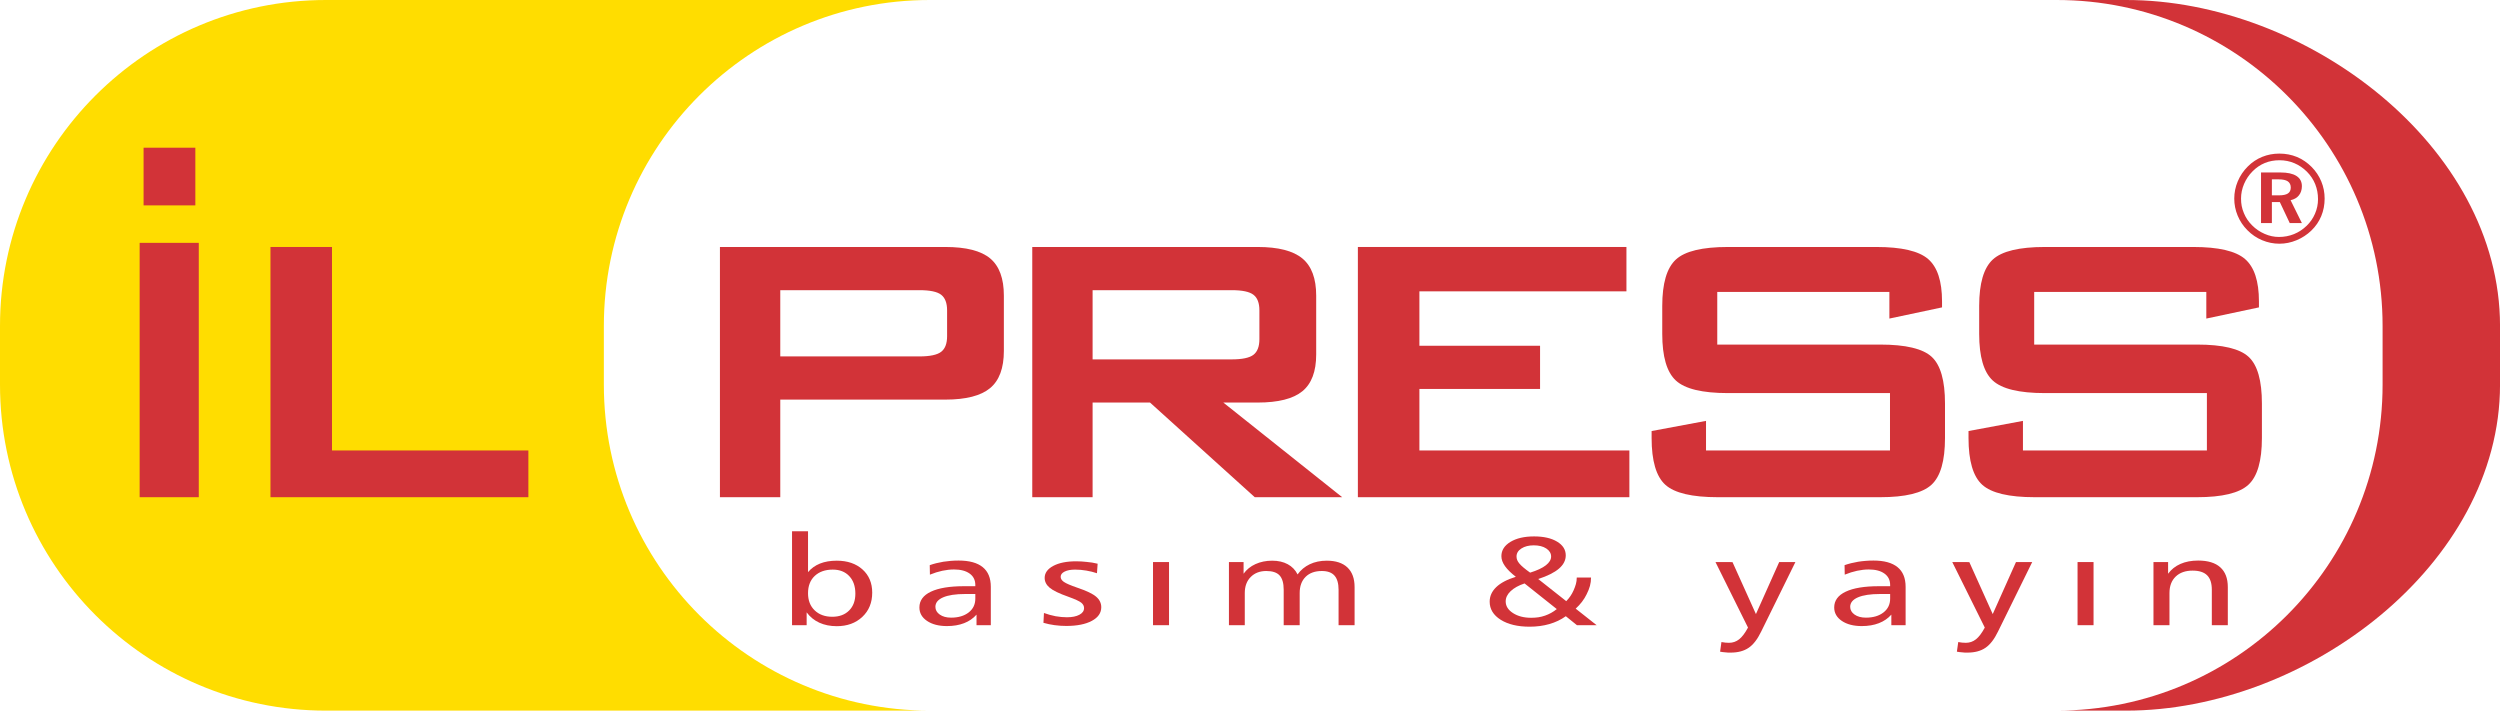 <?xml version="1.0" encoding="UTF-8"?>
<svg xmlns="http://www.w3.org/2000/svg" xmlns:xlink="http://www.w3.org/1999/xlink" width="454.28pt" height="129.13pt" viewBox="0 0 454.28 129.13" version="1.1">
<defs>
<clipPath id="clip1">
  <path d="M 0 0 L 169 0 L 169 129.129 L 0 129.129 Z M 0 0 "/>
</clipPath>
<clipPath id="clip2">
  <path d="M 373 0 L 454.281 0 L 454.281 129.129 L 373 129.129 Z M 373 0 "/>
</clipPath>
</defs>
<g id="surface1">
<path style=" stroke:none;fill-rule:evenodd;fill:rgb(82.399%,20%,21.999%);fill-opacity:1;" d="M 151.324 103.504 C 149.953 103.504 148.859 103.891 148.047 104.652 C 147.234 105.418 146.828 106.469 146.828 107.801 C 146.828 109.102 147.23 110.141 148.039 110.914 C 148.848 111.688 149.914 112.074 151.234 112.074 C 152.516 112.074 153.535 111.695 154.289 110.941 C 155.051 110.188 155.43 109.16 155.43 107.867 C 155.43 106.523 155.055 105.457 154.312 104.676 C 153.574 103.895 152.574 103.504 151.324 103.504 M 143.922 96.535 L 146.828 96.535 L 146.828 103.965 C 147.398 103.281 148.117 102.766 148.988 102.41 C 149.859 102.059 150.879 101.883 152.051 101.883 C 153.984 101.883 155.539 102.414 156.723 103.473 C 157.902 104.531 158.492 105.941 158.492 107.695 C 158.492 109.504 157.891 110.973 156.691 112.098 C 155.488 113.227 153.941 113.785 152.047 113.785 C 150.863 113.785 149.812 113.574 148.883 113.152 C 147.957 112.727 147.188 112.102 146.578 111.273 L 146.578 113.605 L 143.922 113.605 "/>
<path style=" stroke:none;fill-rule:evenodd;fill:rgb(82.399%,20%,21.999%);fill-opacity:1;" d="M 175.383 107.938 C 173.645 107.938 172.309 108.141 171.375 108.547 C 170.441 108.953 169.973 109.527 169.973 110.27 C 169.973 110.836 170.238 111.305 170.766 111.676 C 171.293 112.047 171.98 112.234 172.82 112.234 C 174.145 112.234 175.207 111.918 176.016 111.293 C 176.824 110.664 177.227 109.828 177.227 108.785 L 177.227 107.938 Z M 180.043 106.633 L 180.043 113.605 L 177.445 113.605 L 177.445 111.684 C 176.844 112.371 176.094 112.887 175.188 113.238 C 174.281 113.59 173.242 113.766 172.07 113.766 C 170.586 113.766 169.379 113.453 168.453 112.828 C 167.527 112.203 167.066 111.387 167.066 110.383 C 167.066 109.133 167.762 108.176 169.152 107.516 C 170.551 106.852 172.559 106.52 175.184 106.52 L 177.227 106.52 L 177.227 106.301 C 177.227 105.414 176.883 104.719 176.199 104.227 C 175.512 103.73 174.562 103.48 173.355 103.48 C 172.672 103.48 171.965 103.559 171.227 103.715 C 170.488 103.875 169.738 104.109 168.977 104.422 L 168.945 102.695 C 169.699 102.43 170.523 102.223 171.418 102.074 C 171.848 102.008 172.289 101.953 172.746 101.918 C 173.203 101.879 173.688 101.859 174.195 101.859 C 176.129 101.859 177.586 102.258 178.57 103.055 C 179.551 103.848 180.043 105.043 180.043 106.633 "/>
<path style=" stroke:none;fill-rule:evenodd;fill:rgb(82.399%,20%,21.999%);fill-opacity:1;" d="M 199.453 102.434 L 199.332 104.164 C 198.742 103.961 198.105 103.801 197.414 103.684 C 196.73 103.566 196.043 103.504 195.363 103.504 C 194.566 103.504 193.934 103.625 193.453 103.863 C 192.977 104.102 192.734 104.418 192.734 104.812 C 192.734 105.16 192.934 105.473 193.324 105.742 C 193.715 106.016 194.531 106.367 195.777 106.797 C 197.438 107.355 198.574 107.902 199.188 108.434 C 199.809 108.965 200.113 109.602 200.113 110.336 C 200.113 111.379 199.543 112.207 198.395 112.82 C 197.25 113.434 195.699 113.742 193.746 113.742 C 193.398 113.742 193.055 113.73 192.707 113.707 C 192.363 113.684 192 113.648 191.621 113.598 C 191.246 113.543 190.906 113.488 190.602 113.422 C 190.297 113.359 189.965 113.277 189.605 113.172 L 189.699 111.387 C 190.359 111.633 191.066 111.828 191.82 111.977 C 192.539 112.102 193.223 112.164 193.863 112.164 C 194.809 112.164 195.562 112.016 196.133 111.711 C 196.703 111.41 196.988 111.004 196.988 110.492 C 196.988 110.121 196.82 109.797 196.484 109.52 C 196.148 109.246 195.363 108.883 194.133 108.438 C 192.48 107.859 191.355 107.312 190.742 106.801 C 190.133 106.293 189.828 105.695 189.828 105.012 C 189.828 104.117 190.348 103.391 191.387 102.832 C 192.426 102.277 193.812 101.996 195.543 101.996 C 196.203 101.996 196.848 102.035 197.469 102.109 C 197.848 102.145 198.18 102.188 198.469 102.23 C 198.762 102.277 199.09 102.344 199.453 102.434 "/>
<path style=" stroke:none;fill-rule:evenodd;fill:rgb(82.399%,20%,21.999%);fill-opacity:1;" d="M 209.516 113.605 L 212.426 113.605 L 212.426 102.133 L 209.516 102.133 Z M 209.516 113.605 "/>
<path style=" stroke:none;fill-rule:evenodd;fill:rgb(82.399%,20%,21.999%);fill-opacity:1;" d="M 235.785 104.379 C 236.355 103.574 237.098 102.961 238.004 102.527 C 238.906 102.098 239.941 101.883 241.102 101.883 C 242.73 101.883 243.98 102.293 244.844 103.113 C 245.711 103.938 246.145 105.125 246.145 106.68 L 246.145 113.605 L 243.234 113.605 L 243.234 107.156 C 243.234 106.016 242.988 105.16 242.496 104.598 C 242 104.035 241.234 103.758 240.195 103.758 C 238.945 103.758 237.961 104.109 237.242 104.82 C 236.527 105.531 236.168 106.512 236.168 107.762 L 236.168 113.605 L 233.262 113.605 L 233.262 107.156 C 233.262 105.969 233.012 105.105 232.52 104.566 C 232.027 104.027 231.219 103.758 230.098 103.758 C 228.938 103.758 227.996 104.117 227.277 104.836 C 226.555 105.559 226.191 106.531 226.191 107.762 L 226.191 113.605 L 223.312 113.605 L 223.312 102.137 L 225.973 102.137 L 225.973 104.254 C 226.512 103.496 227.234 102.914 228.141 102.5 C 229.047 102.09 230.055 101.883 231.164 101.883 C 232.262 101.883 233.203 102.098 233.992 102.523 C 234.781 102.949 235.379 103.566 235.785 104.379 "/>
<path style=" stroke:none;fill-rule:evenodd;fill:rgb(82.399%,20%,21.999%);fill-opacity:1;" d="M 277.031 106.016 C 275.945 106.379 275.102 106.848 274.504 107.418 C 273.902 107.988 273.602 108.609 273.602 109.285 C 273.602 110.129 274.043 110.832 274.926 111.402 C 275.809 111.973 276.906 112.258 278.215 112.258 C 278.695 112.258 279.137 112.227 279.539 112.168 C 279.941 112.109 280.348 112.004 280.758 111.863 C 281.535 111.594 282.242 111.199 282.887 110.676 Z M 279.512 105.215 L 284.605 109.238 C 285.176 108.66 285.617 108.008 285.934 107.289 C 286.117 106.879 286.262 106.488 286.363 106.117 C 286.465 105.746 286.516 105.355 286.516 104.949 L 289.109 104.949 C 289.109 105.477 289.047 105.98 288.914 106.465 C 288.781 106.949 288.582 107.453 288.312 107.984 C 287.855 108.93 287.191 109.801 286.32 110.598 L 290.129 113.605 L 286.547 113.602 L 284.527 111.973 C 283.641 112.609 282.645 113.082 281.531 113.402 C 280.422 113.719 279.227 113.879 277.953 113.879 C 275.785 113.879 274.031 113.457 272.695 112.621 C 271.359 111.777 270.691 110.68 270.691 109.328 C 270.691 108.332 271.09 107.453 271.879 106.691 C 272.668 105.93 273.855 105.301 275.445 104.812 C 274.57 104.133 273.914 103.492 273.477 102.875 C 273.039 102.262 272.82 101.66 272.82 101.066 C 272.82 100 273.367 99.137 274.461 98.469 C 275.555 97.805 276.988 97.473 278.758 97.473 C 280.5 97.473 281.895 97.789 282.941 98.422 C 283.992 99.051 284.516 99.887 284.516 100.918 C 284.516 101.82 284.102 102.621 283.277 103.328 C 282.453 104.035 281.199 104.664 279.512 105.215 M 278.043 104.055 C 279.316 103.66 280.27 103.215 280.902 102.719 C 281.539 102.223 281.855 101.695 281.855 101.129 C 281.855 100.539 281.562 100.055 280.98 99.668 C 280.395 99.285 279.637 99.094 278.699 99.094 C 277.793 99.094 277.047 99.285 276.457 99.664 C 275.867 100.043 275.57 100.531 275.57 101.129 C 275.57 101.352 275.613 101.566 275.691 101.77 C 275.773 101.973 275.91 102.195 276.105 102.422 C 276.453 102.84 277.098 103.383 278.043 104.055 "/>
<path style=" stroke:none;fill-rule:evenodd;fill:rgb(82.399%,20%,21.999%);fill-opacity:1;" d="M 311.723 102.133 L 314.816 102.141 L 319.074 111.586 L 323.301 102.133 L 326.246 102.133 L 320.027 114.766 C 319.355 116.156 318.594 117.145 317.742 117.719 C 316.895 118.297 315.805 118.586 314.469 118.586 L 314.027 118.586 C 313.812 118.562 313.645 118.547 313.516 118.539 C 313.391 118.535 313.234 118.52 313.059 118.496 C 312.879 118.477 312.715 118.449 312.562 118.418 L 312.805 116.668 L 313.523 116.773 L 314.18 116.805 C 314.871 116.805 315.484 116.594 316.02 116.172 C 316.555 115.754 317.09 115.043 317.633 114.039 "/>
<path style=" stroke:none;fill-rule:evenodd;fill:rgb(82.399%,20%,21.999%);fill-opacity:1;" d="M 341.613 107.938 C 339.879 107.938 338.543 108.141 337.605 108.547 C 336.672 108.953 336.203 109.527 336.203 110.27 C 336.203 110.836 336.469 111.305 336.996 111.676 C 337.523 112.047 338.211 112.234 339.055 112.234 C 340.375 112.234 341.441 111.918 342.246 111.293 C 343.055 110.664 343.461 109.828 343.461 108.785 L 343.461 107.938 Z M 346.273 106.633 L 346.273 113.605 L 343.68 113.605 L 343.68 111.684 C 343.078 112.371 342.324 112.887 341.418 113.238 C 340.512 113.59 339.473 113.766 338.305 113.766 C 336.816 113.766 335.613 113.453 334.684 112.828 C 333.762 112.203 333.297 111.387 333.297 110.383 C 333.297 109.133 333.992 108.176 335.387 107.516 C 336.781 106.852 338.789 106.52 341.414 106.52 L 343.461 106.52 L 343.461 106.301 C 343.461 105.414 343.117 104.719 342.43 104.227 C 341.742 103.73 340.797 103.48 339.586 103.48 C 338.906 103.48 338.195 103.559 337.461 103.715 C 336.723 103.875 335.973 104.109 335.211 104.422 L 335.18 102.695 C 335.934 102.43 336.758 102.223 337.652 102.074 C 338.078 102.008 338.52 101.953 338.98 101.918 C 339.438 101.879 339.922 101.859 340.43 101.859 C 342.363 101.859 343.82 102.258 344.801 103.055 C 345.781 103.848 346.273 105.043 346.273 106.633 "/>
<path style=" stroke:none;fill-rule:evenodd;fill:rgb(82.399%,20%,21.999%);fill-opacity:1;" d="M 354.75 102.133 L 357.848 102.141 L 362.102 111.586 L 366.328 102.133 L 369.277 102.133 L 363.059 114.766 C 362.387 116.156 361.625 117.145 360.773 117.719 C 359.926 118.297 358.832 118.586 357.5 118.586 L 357.059 118.586 C 356.844 118.562 356.672 118.547 356.547 118.539 C 356.418 118.535 356.266 118.52 356.09 118.496 C 355.91 118.477 355.742 118.449 355.59 118.418 L 355.836 116.668 L 356.555 116.773 L 357.211 116.805 C 357.902 116.805 358.516 116.594 359.051 116.172 C 359.586 115.754 360.121 115.043 360.66 114.039 "/>
<path style=" stroke:none;fill-rule:evenodd;fill:rgb(82.399%,20%,21.999%);fill-opacity:1;" d="M 377.516 113.605 L 380.422 113.605 L 380.422 102.133 L 377.516 102.133 Z M 377.516 113.605 "/>
<path style=" stroke:none;fill-rule:evenodd;fill:rgb(82.399%,20%,21.999%);fill-opacity:1;" d="M 404.82 106.68 L 404.82 113.605 L 401.914 113.605 L 401.914 107.156 C 401.914 105.973 401.629 105.102 401.059 104.535 C 400.488 103.969 399.609 103.688 398.418 103.688 C 397.125 103.688 396.102 104.047 395.348 104.77 C 394.598 105.492 394.219 106.488 394.219 107.758 L 394.219 113.605 L 391.312 113.605 L 391.312 102.133 L 393.969 102.133 L 393.969 104.254 C 394.539 103.477 395.285 102.879 396.207 102.473 C 397.129 102.066 398.203 101.859 399.434 101.859 C 401.203 101.859 402.547 102.27 403.453 103.086 C 404.367 103.906 404.82 105.102 404.82 106.68 "/>
<g clip-path="url(#clip1)" clip-rule="nonzero">
<path style=" stroke:none;fill-rule:nonzero;fill:rgb(100%,86.699%,0%);fill-opacity:1;" d="M 0 59.242 C 0 26.523 26.523 0 59.242 0 L 168.969 0 C 136.25 0 109.727 26.523 109.727 59.242 L 109.727 69.887 C 109.727 102.605 136.25 129.129 168.969 129.129 L 59.242 129.129 C 26.523 129.129 0 102.605 0 69.887 "/>
</g>
<g clip-path="url(#clip2)" clip-rule="nonzero">
<path style=" stroke:none;fill-rule:nonzero;fill:rgb(82.399%,20%,21.999%);fill-opacity:1;" d="M 373.703 0 L 386.352 0 C 419.07 0 454.285 26.523 454.285 59.242 L 454.285 69.887 C 454.285 102.605 419.07 129.129 386.352 129.129 L 373.703 129.129 C 406.422 129.129 432.945 102.605 432.945 69.887 L 432.945 59.242 C 432.945 26.523 406.422 0 373.703 0 "/>
</g>
<path style=" stroke:none;fill-rule:evenodd;fill:rgb(82.399%,20%,21.999%);fill-opacity:1;" d="M 25.375 44.129 L 36.121 44.129 L 36.121 90.348 L 25.375 90.348 Z M 26.09 26.84 L 35.496 26.84 L 35.496 37.32 L 26.09 37.32 Z M 26.09 26.84 "/>
<path style=" stroke:none;fill-rule:evenodd;fill:rgb(82.399%,20%,21.999%);fill-opacity:1;" d="M 49.148 90.348 L 49.148 44.879 L 60.328 44.879 L 60.328 81.855 L 96.012 81.855 L 96.012 90.348 "/>
<path style=" stroke:none;fill-rule:evenodd;fill:rgb(82.399%,20%,21.999%);fill-opacity:1;" d="M 130.82 90.348 L 130.82 44.879 L 171.781 44.879 C 175.555 44.879 178.27 45.574 179.926 46.957 C 181.586 48.344 182.414 50.598 182.414 53.719 L 182.414 63.77 C 182.414 66.895 181.578 69.148 179.902 70.535 C 178.227 71.918 175.52 72.613 171.781 72.613 L 141.785 72.613 L 141.785 90.348 Z M 167.062 52.727 L 141.785 52.727 L 141.785 64.766 L 167.062 64.766 C 168.984 64.766 170.305 64.484 171.023 63.926 C 171.738 63.371 172.098 62.426 172.098 61.102 L 172.098 56.391 C 172.098 55.066 171.738 54.121 171.023 53.562 C 170.305 53.004 168.984 52.727 167.062 52.727 "/>
<path style=" stroke:none;fill-rule:evenodd;fill:rgb(82.399%,20%,21.999%);fill-opacity:1;" d="M 223.812 52.727 L 198.539 52.727 L 198.539 65.305 L 223.812 65.305 C 225.734 65.305 227.059 65.023 227.773 64.465 C 228.492 63.906 228.848 62.961 228.848 61.637 L 228.848 56.395 C 228.848 55.066 228.492 54.121 227.773 53.566 C 227.059 53.008 225.734 52.727 223.812 52.727 M 187.574 90.348 L 187.574 44.879 L 228.535 44.879 C 232.27 44.879 234.977 45.574 236.652 46.961 C 238.328 48.348 239.168 50.602 239.168 53.723 L 239.168 64.41 C 239.168 67.5 238.328 69.727 236.652 71.098 C 234.977 72.465 232.27 73.148 228.535 73.148 L 222.293 73.148 L 243.891 90.348 L 228.004 90.348 L 208.973 73.148 L 198.539 73.148 L 198.539 90.348 "/>
<path style=" stroke:none;fill-rule:evenodd;fill:rgb(82.399%,20%,21.999%);fill-opacity:1;" d="M 246.742 90.348 L 246.742 44.879 L 295.543 44.879 L 295.543 52.941 L 257.922 52.941 L 257.922 62.828 L 279.848 62.828 L 279.848 70.676 L 257.922 70.676 L 257.922 81.855 L 296.078 81.855 L 296.078 90.348 "/>
<path style=" stroke:none;fill-rule:evenodd;fill:rgb(82.399%,20%,21.999%);fill-opacity:1;" d="M 343.324 53.051 L 312.047 53.051 L 312.047 62.613 L 341.645 62.613 C 346.289 62.613 349.414 63.359 351.02 64.848 C 352.625 66.336 353.43 69.16 353.43 73.324 L 353.43 79.59 C 353.43 83.754 352.609 86.586 350.969 88.09 C 349.328 89.594 346.219 90.348 341.645 90.348 L 312.152 90.348 C 307.457 90.348 304.277 89.594 302.613 88.09 C 300.949 86.586 300.117 83.754 300.117 79.59 L 300.117 78.324 L 310.004 76.48 L 310.004 81.855 L 343.434 81.855 L 343.434 71.43 L 313.988 71.43 C 309.324 71.43 306.172 70.668 304.523 69.145 C 302.875 67.625 302.051 64.801 302.051 60.672 L 302.051 55.598 C 302.051 51.5 302.875 48.688 304.523 47.164 C 306.172 45.641 309.324 44.879 313.988 44.879 L 340.965 44.879 C 345.531 44.879 348.664 45.609 350.355 47.062 C 352.047 48.52 352.891 51.086 352.891 54.766 L 352.891 55.855 L 343.324 57.887 "/>
<path style=" stroke:none;fill-rule:evenodd;fill:rgb(82.399%,20%,21.999%);fill-opacity:1;" d="M 400.914 53.051 L 369.637 53.051 L 369.637 62.613 L 399.23 62.613 C 403.875 62.613 407 63.359 408.605 64.848 C 410.215 66.336 411.016 69.16 411.016 73.324 L 411.016 79.59 C 411.016 83.754 410.195 86.586 408.555 88.09 C 406.914 89.594 403.809 90.348 399.23 90.348 L 369.738 90.348 C 365.043 90.348 361.863 89.594 360.199 88.09 C 358.535 86.586 357.703 83.754 357.703 79.59 L 357.703 78.324 L 367.594 76.48 L 367.594 81.855 L 401.02 81.855 L 401.02 71.43 L 371.574 71.43 C 366.914 71.43 363.758 70.668 362.109 69.145 C 360.461 67.625 359.641 64.801 359.641 60.672 L 359.641 55.598 C 359.641 51.5 360.461 48.688 362.109 47.164 C 363.758 45.641 366.914 44.879 371.574 44.879 L 398.551 44.879 C 403.121 44.879 406.25 45.609 407.941 47.062 C 409.633 48.52 410.477 51.086 410.477 54.766 L 410.477 55.855 L 400.914 57.887 "/>
<path style=" stroke:none;fill-rule:evenodd;fill:rgb(82.399%,20%,21.999%);fill-opacity:1;" d="M 412.828 32.59 L 412.828 35.496 L 414.129 35.496 C 414.852 35.496 415.391 35.383 415.738 35.156 C 416.086 34.93 416.258 34.57 416.258 34.082 C 416.258 33.578 416.078 33.203 415.727 32.957 C 415.371 32.711 414.809 32.59 414.039 32.59 Z M 410.855 31.34 L 414.391 31.34 C 415.66 31.34 416.629 31.551 417.289 31.973 C 417.949 32.395 418.281 33.016 418.281 33.836 C 418.277 34.496 418.098 35.047 417.742 35.496 C 417.391 35.941 416.883 36.234 416.227 36.379 L 418.281 40.539 L 416.074 40.535 L 414.27 36.715 L 412.828 36.723 L 412.828 40.535 L 410.855 40.535 Z M 414.215 29.117 C 413.254 29.117 412.367 29.281 411.547 29.617 C 410.73 29.953 409.992 30.453 409.328 31.121 C 408.66 31.789 408.145 32.555 407.773 33.422 C 407.406 34.293 407.223 35.18 407.223 36.086 C 407.223 36.566 407.262 37.016 407.344 37.434 C 407.422 37.855 407.559 38.285 407.742 38.727 C 408.078 39.551 408.578 40.293 409.238 40.953 C 409.895 41.613 410.652 42.129 411.512 42.5 C 412.367 42.875 413.23 43.059 414.105 43.059 C 415.07 43.059 415.984 42.887 416.844 42.539 C 417.699 42.191 418.473 41.684 419.16 41.016 C 419.801 40.395 420.305 39.668 420.664 38.832 C 421.027 37.996 421.211 37.117 421.211 36.195 C 421.211 35.219 421.039 34.309 420.703 33.469 C 420.367 32.629 419.867 31.875 419.199 31.203 C 418.527 30.535 417.77 30.016 416.922 29.656 C 416.07 29.297 415.168 29.117 414.215 29.117 M 414.191 27.91 C 415.34 27.91 416.402 28.117 417.387 28.523 C 418.371 28.934 419.266 29.547 420.07 30.355 C 420.82 31.117 421.395 31.984 421.805 32.969 C 422.211 33.949 422.414 34.988 422.414 36.086 C 422.414 37.223 422.207 38.285 421.797 39.273 C 421.387 40.262 420.789 41.133 420.004 41.891 C 419.223 42.645 418.324 43.234 417.312 43.652 C 416.305 44.074 415.266 44.285 414.191 44.285 C 413.113 44.285 412.07 44.074 411.062 43.652 C 410.059 43.234 409.164 42.629 408.387 41.84 C 407.605 41.051 407.012 40.164 406.605 39.172 C 406.195 38.184 405.992 37.156 405.992 36.086 C 405.992 35.012 406.203 33.965 406.625 32.957 C 407.047 31.945 407.66 31.039 408.469 30.234 C 409.23 29.473 410.098 28.898 411.07 28.504 C 412.039 28.109 413.082 27.91 414.191 27.91 "/>
</g>
</svg>
